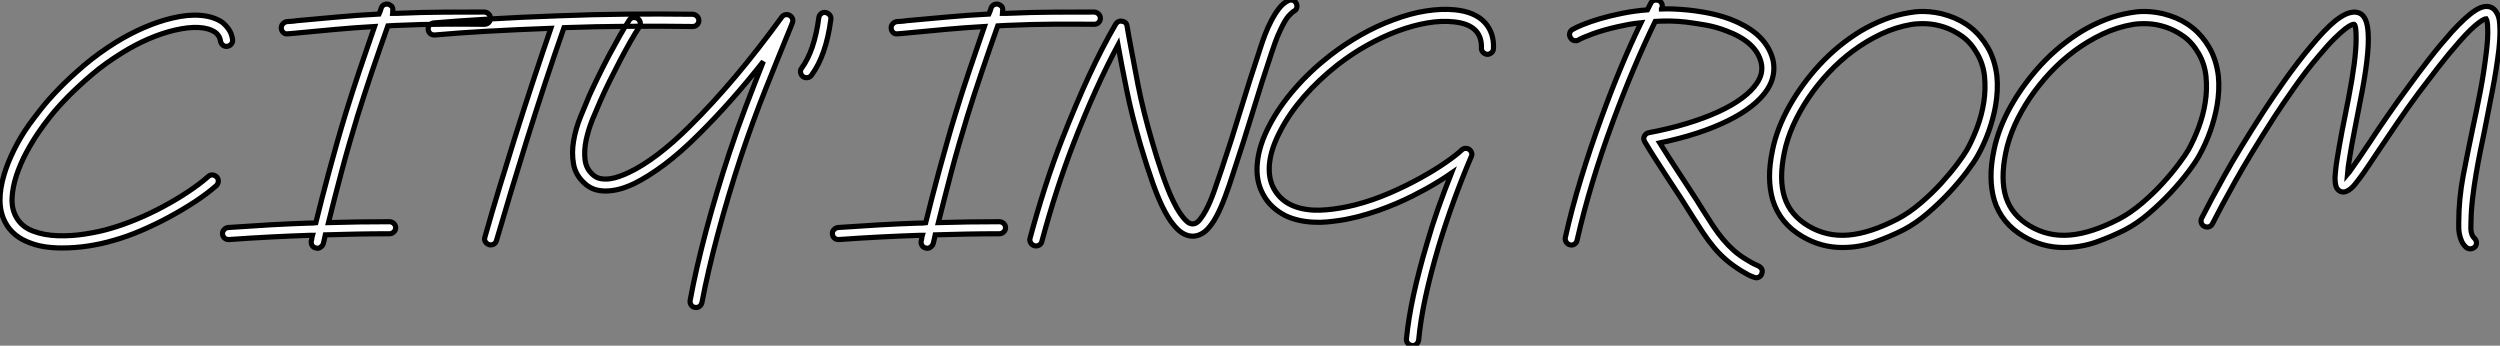 <?xml version="1.0" standalone="no"?>
<svg xmlns="http://www.w3.org/2000/svg" viewBox="0.999 -2.499 483.838 66.9"><rect x="0.999" y="-2.499" width="483.838" height="66.9" fill="#808080" stroke="none"/><path d="M46.70-36.27L46.70-36.27Q46.78-35.80 46.48-35.41Q46.18-35.02 45.70-34.94L45.70-34.94Q45.23-34.85 44.84-35.15Q44.46-35.45 44.37-35.93L44.37-35.93Q44.28-36.53 43.98-36.98Q43.68-37.43 43.34-37.65L43.34-37.65Q42.13-38.47 40.15-38.58Q38.17-38.68 35.58-38.08L35.58-38.08Q33.13-37.52 30.52-36.40Q27.91-35.28 25.42-33.73L25.42-33.73Q22.10-31.70 19.45-29.44Q16.80-27.18 14.75-25.09Q12.71-23.00 11.33-21.24Q9.95-19.47 9.26-18.44L9.26-18.44Q7.97-16.58 6.78-14.37Q5.60-12.15 4.87-9.93Q4.14-7.71 4.03-5.64Q3.92-3.58 4.78-1.98L4.78-1.98Q5.82-0.04 8.01 0.80Q10.21 1.64 12.86 1.72Q15.51 1.81 18.22 1.38Q20.94 0.95 23.00 0.34L23.00 0.34Q25.37-0.34 28-1.42Q30.63-2.50 33.17-3.86Q35.71-5.21 37.99-6.72Q40.28-8.23 42-9.74L42-9.74Q42.34-10.08 42.82-10.04Q43.29-9.99 43.64-9.65L43.64-9.65Q43.98-9.26 43.94-8.79Q43.90-8.31 43.55-7.97L43.55-7.97Q41.74-6.38 39.33-4.80Q36.92-3.23 34.27-1.81Q31.62-0.39 28.88 0.78Q26.15 1.94 23.65 2.63L23.65 2.63Q21.32 3.32 18.82 3.70Q16.33 4.09 13.66 4.09L13.66 4.09Q10.04 4.09 7.58 3.14L7.58 3.14Q4.14 1.90 2.71-0.86L2.71-0.86Q0.78-4.44 2.50-10.17L2.50-10.17Q3.19-12.45 4.42-14.93Q5.64-17.40 7.32-19.77L7.32-19.77Q8.10-20.85 9.54-22.70Q10.98-24.55 13.10-26.73Q15.21-28.90 17.96-31.25Q20.72-33.60 24.17-35.75L24.17-35.75Q26.84-37.39 29.64-38.60Q32.44-39.80 35.06-40.41L35.06-40.41Q38.12-41.14 40.56-40.92Q42.99-40.71 44.63-39.63L44.63-39.63Q45.23-39.20 45.88-38.34Q46.52-37.48 46.70-36.27ZM95.46-41.57L95.46-41.57Q95.93-41.53 96.28-41.18Q96.62-40.84 96.62-40.36L96.62-40.36Q96.62-39.89 96.28-39.54Q95.93-39.20 95.42-39.20L95.42-39.20Q92.01-39.24 87.64-39.22Q83.27-39.20 78.44-38.98L78.44-38.98Q78.01-38.94 77.60-38.94Q77.19-38.94 76.76-38.90L76.76-38.90Q76.03-36.87 75.26-34.63Q74.48-32.39 73.70-30.11Q72.93-27.83 72.22-25.63Q71.51-23.43 70.90-21.50L70.90-21.50Q70.09-18.82 69.29-16.07Q68.49-13.31 67.78-10.62Q67.07-7.93 66.42-5.43Q65.78-2.93 65.26-0.82L65.26-0.82Q68.23-0.90 71.16-0.95Q74.09-0.99 77.06-0.99L77.06-0.99Q77.54-0.99 77.90-0.65Q78.27-0.30 78.27 0.17L78.27 0.17Q78.27 0.65 77.90 0.99Q77.54 1.34 77.06 1.34L77.06 1.34Q73.96 1.34 70.86 1.40Q67.76 1.46 64.66 1.55L64.66 1.55Q64.57 2.02 64.46 2.43Q64.36 2.84 64.27 3.23L64.27 3.23Q64.14 3.66 63.71 3.96Q63.28 4.26 62.81 4.09L62.81 4.09Q62.33 4.01 62.10 3.60Q61.86 3.19 61.94 2.71L61.94 2.71Q62.03 2.46 62.05 2.20Q62.07 1.94 62.16 1.64L62.16 1.64L61.73 1.64Q57.90 1.77 54.13 1.96Q50.36 2.15 46.01 2.46L46.01 2.46L45.92 2.46Q45.45 2.46 45.12 2.15Q44.80 1.85 44.76 1.38L44.76 1.38Q44.71 0.90 45.06 0.54Q45.40 0.17 45.88 0.13L45.88 0.13Q50.23-0.17 54.00-0.39Q57.77-0.60 61.64-0.73L61.64-0.73Q61.94-0.73 62.22-0.73Q62.50-0.73 62.81-0.78L62.81-0.78Q63.32-2.89 63.99-5.47Q64.66-8.06 65.41-10.83Q66.17-13.61 66.98-16.50Q67.80-19.38 68.66-22.18L68.66-22.18Q69.22-23.99 69.89-26.08Q70.56-28.17 71.29-30.33Q72.02-32.48 72.76-34.63Q73.49-36.79 74.18-38.77L74.18-38.77Q70.30-38.55 66.62-38.21Q62.94-37.86 59.27-37.52L59.27-37.52Q58.80-37.48 58.33-37.43Q57.85-37.39 57.29-37.35L57.29-37.35Q56.82-37.30 56.50-37.63Q56.17-37.95 56.13-38.42L56.13-38.42Q56.09-38.90 56.41-39.26Q56.73-39.63 57.21-39.72L57.21-39.72Q57.68-39.76 58.13-39.78Q58.58-39.80 59.06-39.89L59.06-39.89Q62.98-40.23 66.92-40.60Q70.86-40.97 75.04-41.18L75.04-41.18Q75.17-41.48 75.28-41.76Q75.38-42.04 75.47-42.34L75.47-42.34Q75.64-42.82 76.07-43.01Q76.50-43.21 76.98-43.03L76.98-43.03Q77.45-42.82 77.62-42.50Q77.80-42.17 77.67-41.53L77.67-41.53Q77.67-41.44 77.65-41.40Q77.62-41.35 77.62-41.31L77.62-41.31L78.36-41.31Q83.22-41.53 87.62-41.55Q92.01-41.57 95.46-41.57ZM135.78-41.14L135.78-41.14Q136.25-41.10 136.60-40.75Q136.94-40.41 136.94-39.93L136.94-39.93Q136.94-39.46 136.60-39.11Q136.25-38.77 135.78-38.77L135.78-38.77L135.74-38.77Q129.49-38.86 123.29-38.81Q117.08-38.77 110.84-38.55L110.84-38.55Q108.94-33.13 107.15-27.70Q105.37-22.27 103.64-16.76L103.64-16.76Q102.14-11.93 100.67-7.09Q99.21-2.24 97.78 2.63L97.78 2.63Q97.66 3.14 97.22 3.36Q96.79 3.58 96.32 3.45L96.32 3.45Q95.85 3.27 95.61 2.86Q95.37 2.46 95.54 1.98L95.54 1.98Q96.92-2.93 98.41-7.80Q99.90-12.66 101.40-17.49L101.40-17.49Q104.72-28 108.30-38.42L108.30-38.42Q101.49-38.17 96.06-37.86Q90.63-37.56 85.85-37.13L85.85-37.13L85.72-37.13Q85.25-37.13 84.93-37.43Q84.60-37.74 84.56-38.21L84.56-38.21Q84.52-38.68 84.84-39.05Q85.16-39.42 85.64-39.46L85.64-39.46Q88.18-39.67 90.89-39.87Q93.61-40.06 96.56-40.23Q99.51-40.41 102.80-40.56Q106.10-40.71 109.80-40.84L109.80-40.84Q116.31-41.10 122.79-41.16Q129.27-41.22 135.78-41.14ZM154.52-40.92L154.52-40.92Q154.90-40.71 155.06-40.30Q155.21-39.89 155.03-39.46L155.03-39.46L154.78-38.81Q152.41-33.04 149.86-26.66Q147.32-20.29 145.04-13.44L145.04-13.44Q142.58-5.94 140.65 1.27Q138.71 8.49 137.54 14.65L137.54 14.65Q137.46 15.08 137.09 15.38Q136.73 15.68 136.17 15.59L136.17 15.59Q135.69 15.51 135.43 15.10Q135.18 14.69 135.26 14.22L135.26 14.22Q136.42 7.97 138.36 0.69Q140.30-6.59 142.80-14.17L142.80-14.17Q144.35-18.87 146.05-23.33Q147.75-27.78 149.43-32.01L149.43-32.01Q143.19-24.08 136.81-17.79L136.81-17.79Q133.45-14.43 130.29-12.06Q127.12-9.69 124.41-8.36L124.41-8.36Q122.47-7.45 120.94-7.15Q119.41-6.85 118.25-6.96Q117.08-7.06 116.26-7.45Q115.45-7.84 114.89-8.36L114.89-8.36Q113.08-9.95 112.69-12.15Q112.30-14.34 112.71-16.69Q113.12-19.04 114.05-21.32Q114.97-23.61 115.75-25.42L115.75-25.42Q116.61-27.31 117.60-29.34Q118.59-31.36 119.62-33.30Q120.66-35.24 121.63-36.96Q122.60-38.68 123.46-39.98L123.46-39.98Q123.72-40.41 124.19-40.49Q124.66-40.58 125.10-40.32L125.10-40.32Q125.48-40.06 125.59-39.59Q125.70-39.11 125.44-38.73L125.44-38.73Q124.62-37.48 123.65-35.78Q122.68-34.07 121.69-32.18Q120.70-30.28 119.71-28.28Q118.72-26.28 117.90-24.42L117.90-24.42Q117.21-22.87 116.39-20.87Q115.58-18.87 115.14-16.86Q114.71-14.86 114.91-13.05Q115.10-11.24 116.44-10.08L116.44-10.08Q117.08-9.48 117.94-9.33Q118.81-9.18 119.73-9.30Q120.66-9.43 121.61-9.78Q122.55-10.12 123.37-10.51L123.37-10.51Q125.96-11.72 128.95-13.98Q131.94-16.24 135.18-19.47L135.18-19.47Q139.61-23.86 144.01-29.08Q148.40-34.29 153.01-40.62L153.01-40.62Q153.27-40.97 153.70-41.05Q154.13-41.14 154.52-40.92ZM161.45-41.48L161.45-41.48Q161.93-41.40 162.25-41.01Q162.57-40.62 162.49-40.15L162.49-40.15Q161.58-33.21 158.74-29.34L158.74-29.34Q158.39-28.86 157.79-28.86L157.79-28.86Q157.36-28.86 157.10-29.08L157.10-29.08Q156.71-29.38 156.63-29.85Q156.54-30.33 156.84-30.71L156.84-30.71Q159.30-34.07 160.16-40.45L160.16-40.45Q160.20-40.92 160.59-41.25Q160.98-41.57 161.45-41.48ZM213.49-41.57L213.49-41.57Q213.96-41.53 214.31-41.18Q214.65-40.84 214.65-40.36L214.65-40.36Q214.65-39.89 214.31-39.54Q213.96-39.20 213.45-39.20L213.45-39.20Q210.04-39.24 205.67-39.22Q201.30-39.20 196.47-38.98L196.47-38.98Q196.04-38.94 195.63-38.94Q195.22-38.94 194.79-38.90L194.79-38.90Q194.06-36.87 193.29-34.63Q192.51-32.39 191.74-30.11Q190.96-27.83 190.25-25.63Q189.54-23.43 188.94-21.50L188.94-21.50Q188.12-18.82 187.32-16.07Q186.52-13.31 185.81-10.62Q185.10-7.93 184.46-5.43Q183.81-2.93 183.29-0.82L183.29-0.82Q186.26-0.90 189.19-0.95Q192.12-0.99 195.10-0.99L195.10-0.99Q195.57-0.99 195.94-0.65Q196.30-0.30 196.30 0.17L196.30 0.17Q196.30 0.65 195.94 0.99Q195.57 1.34 195.10 1.34L195.10 1.34Q191.99 1.34 188.89 1.40Q185.79 1.46 182.69 1.55L182.69 1.55Q182.60 2.02 182.50 2.43Q182.39 2.84 182.30 3.23L182.30 3.23Q182.17 3.66 181.74 3.96Q181.31 4.26 180.84 4.09L180.84 4.09Q180.36 4.01 180.13 3.60Q179.89 3.19 179.98 2.71L179.98 2.71Q180.06 2.46 180.08 2.20Q180.10 1.94 180.19 1.64L180.19 1.64L179.76 1.64Q175.93 1.77 172.16 1.96Q168.39 2.15 164.04 2.46L164.04 2.46L163.95 2.46Q163.48 2.46 163.15 2.15Q162.83 1.85 162.79 1.38L162.79 1.38Q162.74 0.90 163.09 0.54Q163.43 0.17 163.91 0.13L163.91 0.13Q168.26-0.17 172.03-0.39Q175.80-0.60 179.67-0.73L179.67-0.73Q179.98-0.73 180.26-0.73Q180.54-0.73 180.84-0.78L180.84-0.78Q181.35-2.89 182.02-5.47Q182.69-8.06 183.44-10.83Q184.20-13.61 185.02-16.50Q185.83-19.38 186.70-22.18L186.70-22.18Q187.26-23.99 187.92-26.08Q188.59-28.17 189.32-30.33Q190.06-32.48 190.79-34.63Q191.52-36.79 192.21-38.77L192.21-38.77Q188.33-38.55 184.65-38.21Q180.97-37.86 177.30-37.52L177.30-37.52Q176.83-37.48 176.36-37.43Q175.88-37.39 175.32-37.35L175.32-37.35Q174.85-37.30 174.53-37.63Q174.20-37.95 174.16-38.42L174.16-38.42Q174.12-38.90 174.44-39.26Q174.76-39.63 175.24-39.72L175.24-39.72Q175.71-39.76 176.16-39.78Q176.62-39.80 177.09-39.89L177.09-39.89Q181.01-40.23 184.95-40.60Q188.89-40.97 193.07-41.18L193.07-41.18Q193.20-41.48 193.31-41.76Q193.42-42.04 193.50-42.34L193.50-42.34Q193.67-42.82 194.10-43.01Q194.54-43.21 195.01-43.03L195.01-43.03Q195.48-42.82 195.66-42.50Q195.83-42.17 195.70-41.53L195.70-41.53Q195.70-41.44 195.68-41.40Q195.66-41.35 195.66-41.31L195.66-41.31L196.39-41.31Q201.26-41.53 205.65-41.55Q210.04-41.57 213.49-41.57ZM252.56-43.25L252.56-43.25Q252.78-42.82 252.65-42.37Q252.52-41.91 252.04-41.70L252.04-41.70Q251.70-41.48 251.05-40.77Q250.41-40.06 249.50-38.12L249.50-38.12Q248.90-36.87 248.47-35.65Q248.04-34.42 247.82-33.77L247.82-33.77Q245.88-28 244.12-22.18Q242.35-16.37 240.37-10.42L240.37-10.42Q239.64-8.10 238.82-5.90Q238-3.70 237.14-2.07L237.14-2.07Q236.66-1.16 236.17-0.50Q235.67 0.17 235.20 0.65L235.20 0.65Q233.91 1.81 232.49 1.81L232.49 1.81Q230.98 1.77 229.66 0.54Q228.35-0.69 227.14-2.95Q225.94-5.21 224.80-8.44Q223.66-11.67 222.45-15.72L222.45-15.72Q220.73-21.58 219.74-26.49Q218.74-31.40 218.06-35.19L218.06-35.19Q215.94-31.23 213.81-26.54Q211.68-21.84 209.48-16.20L209.48-16.20Q206.04-7.28 203.32 2.84L203.32 2.84Q203.24 3.23 202.91 3.47Q202.59 3.70 202.20 3.70L202.20 3.70Q202.12 3.70 202.05 3.68Q201.99 3.66 201.90 3.66L201.90 3.66Q201.43 3.53 201.17 3.10Q200.91 2.67 201.04 2.20L201.04 2.20Q202.42-2.93 203.97-7.73Q205.52-12.54 207.29-17.06L207.29-17.06Q209.96-23.86 212.50-29.34Q215.04-34.81 217.62-39.24L217.62-39.24Q218.06-39.93 218.83-39.80L218.83-39.80Q219.69-39.67 219.82-38.86L219.82-38.86Q219.91-38.25 220.02-37.65Q220.12-37.05 220.25-36.36L220.25-36.36Q220.94-32.57 221.93-27.50Q222.92-22.44 224.69-16.41L224.69-16.41Q225.08-15.03 225.55-13.55Q226.02-12.06 226.54-10.53Q227.06-9.00 227.62-7.56Q228.18-6.12 228.78-4.91L228.78-4.91Q229.47-3.49 230.05-2.65Q230.63-1.81 231.09-1.34Q231.54-0.86 231.90-0.71Q232.27-0.56 232.49-0.56L232.49-0.56L232.53-0.56Q233.26-0.56 233.93-1.42Q234.60-2.28 235.07-3.19L235.07-3.19Q235.89-4.70 236.64-6.83Q237.40-8.96 238.13-11.16L238.13-11.16Q240.07-16.93 241.81-22.68Q243.56-28.43 245.58-34.50L245.58-34.50Q245.97-35.75 246.51-37.18Q247.05-38.60 247.74-39.91Q248.42-41.22 249.22-42.26Q250.02-43.29 251.01-43.77L251.01-43.77Q251.44-43.98 251.89-43.85Q252.34-43.72 252.56-43.25ZM289.09-39.50L289.09-39.50Q290.86-37.52 290.73-34.55L290.73-34.55Q290.73-34.03 290.36-33.71Q289.99-33.38 289.52-33.38L289.52-33.38Q289.05-33.43 288.70-33.79Q288.36-34.16 288.40-34.63L288.40-34.63Q288.53-39.11 283.06-39.67L283.06-39.67Q280.69-39.93 277.91-39.46Q275.13-38.98 272.18-37.89Q269.23-36.79 266.26-35.13Q263.29-33.47 260.53-31.32L260.53-31.32Q256.87-28.43 254.02-25.16Q251.18-21.88 249.46-18.52L249.46-18.52Q247.69-15.16 247.39-12.32Q247.09-9.48 248.21-7.41L248.21-7.41Q250.36-3.49 256.01-3.23L256.01-3.23Q257.21-3.19 258.42-3.30Q259.62-3.40 260.70-3.58Q261.78-3.75 262.64-3.94Q263.50-4.14 264.02-4.26L264.02-4.26Q267.38-5.13 270.61-6.53Q273.84-7.93 276.60-9.46Q279.35-10.98 281.44-12.43Q283.53-13.87 284.57-14.86L284.57-14.86Q284.87-15.16 285.28-15.18Q285.69-15.21 286.03-14.99L286.03-14.99Q286.38-14.73 286.50-14.34Q286.63-13.96 286.42-13.57L286.42-13.57Q282.80-5.08 280.13 3.75L280.13 3.75Q278.54 9.13 277.57 13.61Q276.60 18.09 276.25 21.93L276.25 21.93Q276.17 22.40 275.84 22.70Q275.52 23.00 275.05 23.00L275.05 23.00Q275.05 23.00 274.96 22.96L274.96 22.96Q274.49 22.92 274.16 22.55Q273.84 22.18 273.88 21.71L273.88 21.71Q274.27 17.75 275.26 13.18Q276.25 8.62 277.89 3.10L277.89 3.10Q278.88-0.34 280.06-3.68Q281.25-7.02 282.58-10.38L282.58-10.38Q280.34-8.83 277.63-7.32L277.63-7.32Q276.47-6.68 275.00-5.94Q273.54-5.21 271.88-4.50Q270.22-3.79 268.37-3.14Q266.52-2.50 264.58-1.98L264.58-1.98Q264.02-1.85 263.09-1.64Q262.17-1.42 261.02-1.25Q259.88-1.08 258.57-0.95Q257.26-0.82 255.92-0.90L255.92-0.90Q252.86-1.03 250.49-2.15L250.49-2.15Q249.11-2.84 247.99-3.88Q246.87-4.91 246.14-6.29L246.14-6.29Q244.63-9.05 245.06-12.62L245.06-12.62Q245.41-15.90 247.35-19.60L247.35-19.60Q249.20-23.18 252.22-26.66Q255.23-30.15 259.11-33.17L259.11-33.17Q261.95-35.37 265.05-37.13Q268.15-38.90 271.34-40.06L271.34-40.06Q274.62-41.31 277.65-41.78Q280.69-42.26 283.27-42L283.27-42Q287.19-41.61 289.09-39.50Z" fill="white" stroke="black" transform="translate(0 0) scale(1 1) translate(-0.691 41.401)"/><path d="M41.05-26.28L41.05-26.28Q38.86-22.96 33.47-20.29Q28.09-17.62 20.25-15.98L20.25-15.98Q20.98-14.78 21.88-13.40Q22.79-12.02 23.78-10.47L23.78-10.47Q24.98-8.62 26.19-6.78Q27.40-4.95 28.56-3.06L28.56-3.06Q29.64-1.34 30.56 0.06Q31.49 1.46 32.48 2.65Q33.47 3.83 34.61 4.85Q35.75 5.86 37.30 6.76L37.30 6.76Q38.08 7.24 38.49 7.43Q38.90 7.62 39.29 7.80L39.29 7.80Q39.76 8.01 39.98 8.40Q40.19 8.79 40.02 9.26L40.02 9.26Q39.93 9.65 39.61 9.89Q39.29 10.12 38.90 10.12L38.90 10.12Q38.81 10.12 38.55 10.04L38.55 10.04Q37.91 9.82 37.41 9.56Q36.92 9.30 36.06 8.79L36.06 8.79Q34.38 7.75 33.08 6.63Q31.79 5.51 30.74 4.24Q29.68 2.97 28.69 1.49Q27.70 0 26.58-1.77L26.58-1.77Q25.46-3.58 24.30-5.38Q23.13-7.19 21.80-9.18L21.80-9.18Q20.46-11.24 19.34-12.99Q18.22-14.73 17.36-16.20L17.36-16.20Q17.02-16.76 17.27-17.27L17.27-17.27Q17.53-17.83 18.14-17.96L18.14-17.96Q22.06-18.70 25.46-19.73Q28.86-20.76 31.55-21.99Q34.25-23.22 36.16-24.64Q38.08-26.06 39.07-27.57L39.07-27.57Q40.36-29.46 39.89-31.49L39.89-31.49Q38.94-35.54 33.08-37.69L33.08-37.69Q31.19-38.42 29.27-38.77Q27.35-39.11 25.33-39.37L25.33-39.37Q23.78-39.54 22.27-39.57Q20.76-39.59 19.38-39.50L19.38-39.50Q17.27-35.19 15.23-30.35Q13.18-25.50 11.16-20.03L11.16-20.03Q8.96-14.09 7.24-8.38Q5.51-2.67 4.26 2.84L4.26 2.84Q4.18 3.27 3.86 3.53Q3.53 3.79 3.14 3.79L3.14 3.79Q3.06 3.79 3.02 3.77Q2.97 3.75 2.89 3.75L2.89 3.75Q2.41 3.62 2.15 3.21Q1.90 2.80 1.98 2.33L1.98 2.33Q3.23-3.27 5.00-9.05Q6.76-14.82 8.96-20.85L8.96-20.85Q12.66-31.06 16.63-39.24L16.63-39.24Q15.34-39.11 14.19-38.90Q13.05-38.68 12.10-38.47L12.10-38.47Q9.26-37.82 7.28-37.09Q5.30-36.36 4.57-35.93L4.57-35.93Q4.14-35.67 3.66-35.80Q3.19-35.93 2.97-36.36L2.97-36.36Q2.71-36.79 2.84-37.26Q2.97-37.74 3.40-37.95L3.40-37.95Q4.05-38.34 5.43-38.90Q6.81-39.46 8.70-40.02Q10.60-40.58 12.92-41.05Q15.25-41.53 17.88-41.74L17.88-41.74L18.52-43.03Q18.74-43.46 19.21-43.59Q19.69-43.72 20.12-43.51L20.12-43.51Q20.55-43.29 20.70-42.84Q20.85-42.39 20.59-41.96L20.59-41.96L20.59-41.91Q21.84-41.96 23.11-41.89Q24.38-41.83 25.76-41.70L25.76-41.70Q26.19-41.66 27.03-41.55Q27.87-41.44 28.97-41.25Q30.07-41.05 31.34-40.73Q32.61-40.41 33.90-39.93L33.90-39.93Q36.92-38.77 38.94-37.09L38.94-37.09Q41.44-34.94 42.17-32.05L42.17-32.05Q42.82-28.99 41.05-26.28ZM85.51-28.90L85.51-28.90Q85.77-26.23 85.25-23.18L85.25-23.18Q84.82-20.76 83.94-18.26Q83.05-15.77 81.80-13.53L81.80-13.53Q81.11-12.28 79.65-10.34Q78.18-8.40 76.25-6.33Q74.31-4.26 72.05-2.33Q69.78-0.39 67.46 0.82L67.46 0.82Q64.83 2.15 61.86 3.21Q58.89 4.26 55.57 4.26L55.57 4.26Q51.43 4.26 47.82 2.11L47.82 2.11Q43.51-0.43 42.13-4.91L42.13-4.91Q41.53-6.98 41.50-9.37Q41.48-11.76 42.09-14.65L42.09-14.65Q42.95-18.82 45.34-23.09Q47.73-27.35 51.22-31.14L51.22-31.14Q53.03-33.08 55.01-34.70Q56.99-36.31 59.10-37.61L59.10-37.61Q61.43-38.98 63.78-39.89Q66.12-40.79 68.54-41.18L68.54-41.18Q68.97-41.27 69.72-41.35Q70.47-41.44 71.46-41.42Q72.46-41.40 73.62-41.22Q74.78-41.05 76.07-40.62L76.07-40.62Q81.11-38.98 83.74-34.46L83.74-34.46Q85.12-32.09 85.51-28.90ZM79.74-14.69L79.74-14.69Q80.81-16.63 81.70-19.00Q82.58-21.37 82.97-23.84Q83.35-26.32 83.12-28.78Q82.88-31.23 81.67-33.30L81.67-33.30Q80.47-35.41 78.77-36.62Q77.06-37.82 75.30-38.40Q73.53-38.98 71.83-39.05Q70.13-39.11 68.92-38.90L68.92-38.90Q65.91-38.38 63.09-37.05Q60.26-35.71 57.70-33.82Q55.14-31.92 52.94-29.57Q50.74-27.22 49.02-24.66Q47.30-22.10 46.09-19.41Q44.89-16.71 44.37-14.13L44.37-14.13Q43.29-8.92 44.41-5.45Q45.53-1.98 49.02 0.09L49.02 0.09Q52.55 2.20 56.75 1.85Q60.95 1.51 66.34-1.29L66.34-1.29Q68.54-2.46 70.71-4.31Q72.89-6.16 74.70-8.14Q76.50-10.12 77.84-11.91Q79.18-13.70 79.74-14.69ZM128.37-28.90L128.37-28.90Q128.63-26.23 128.11-23.18L128.11-23.18Q127.68-20.76 126.80-18.26Q125.91-15.77 124.66-13.53L124.66-13.53Q123.98-12.28 122.51-10.34Q121.05-8.40 119.11-6.33Q117.17-4.26 114.91-2.33Q112.65-0.39 110.32 0.82L110.32 0.82Q107.69 2.15 104.72 3.21Q101.75 4.26 98.43 4.26L98.43 4.26Q94.30 4.26 90.68 2.11L90.68 2.11Q86.37-0.43 84.99-4.91L84.99-4.91Q84.39-6.98 84.37-9.37Q84.34-11.76 84.95-14.65L84.95-14.65Q85.81-18.82 88.20-23.09Q90.59-27.35 94.08-31.14L94.08-31.14Q95.89-33.08 97.87-34.70Q99.85-36.31 101.96-37.61L101.96-37.61Q104.29-38.98 106.64-39.89Q108.98-40.79 111.40-41.18L111.40-41.18Q111.83-41.27 112.58-41.35Q113.34-41.44 114.33-41.42Q115.32-41.40 116.48-41.22Q117.64-41.05 118.94-40.62L118.94-40.62Q123.98-38.98 126.60-34.46L126.60-34.46Q127.98-32.09 128.37-28.90ZM122.60-14.69L122.60-14.69Q123.67-16.63 124.56-19.00Q125.44-21.37 125.83-23.84Q126.22-26.32 125.98-28.78Q125.74-31.23 124.54-33.30L124.54-33.30Q123.33-35.41 121.63-36.62Q119.93-37.82 118.16-38.40Q116.39-38.98 114.69-39.05Q112.99-39.11 111.78-38.90L111.78-38.90Q108.77-38.38 105.95-37.05Q103.13-35.71 100.56-33.82Q98-31.92 95.80-29.57Q93.61-27.22 91.88-24.66Q90.16-22.10 88.95-19.41Q87.75-16.71 87.23-14.13L87.23-14.13Q86.15-8.92 87.27-5.45Q88.39-1.98 91.88 0.09L91.88 0.09Q95.42 2.20 99.62 1.85Q103.82 1.51 109.20-1.29L109.20-1.29Q111.40-2.46 113.57-4.31Q115.75-6.16 117.56-8.14Q119.37-10.12 120.70-11.91Q122.04-13.70 122.60-14.69ZM182.82-38.94L182.82-38.94Q182.90-37.99 182.86-36.79Q182.82-35.58 182.65-33.99L182.65-33.99Q182.17-30.07 181.42-26.21Q180.66-22.36 179.89-18.39L179.89-18.39Q179.50-16.54 179.07-14.41Q178.64-12.28 178.25-9.99Q177.86-7.71 177.58-5.36Q177.30-3.02 177.26-0.73L177.26-0.73Q177.26-0.34 177.24 0.09Q177.22 0.52 177.26 0.95Q177.30 1.38 177.46 1.79Q177.61 2.20 177.95 2.50L177.95 2.50Q178.30 2.84 178.32 3.34Q178.34 3.83 177.99 4.18L177.99 4.18Q177.56 4.52 177.13 4.52L177.13 4.52Q176.66 4.52 176.31 4.22L176.31 4.22Q175.71 3.66 175.43 2.99Q175.15 2.33 175.02 1.66Q174.89 0.99 174.89 0.41Q174.89-0.17 174.89-0.56L174.89-0.56Q174.89-5.08 175.75-9.63Q176.62-14.17 177.61-18.87L177.61-18.87Q178.34-22.27 179.03-25.80Q179.72-29.34 180.23-33.56L180.23-33.56Q180.58-36.36 180.49-38.08L180.49-38.08Q180.49-39.03 180.38-39.46Q180.28-39.89 180.19-40.02L180.19-40.02Q180.06-40.02 179.74-39.87Q179.42-39.72 178.79-39.26Q178.17-38.81 177.24-37.93Q176.31-37.05 175.02-35.58L175.02-35.58Q173.00-33.30 170.93-30.63Q168.86-27.96 167.14-25.67L167.14-25.67Q164.94-22.70 163.05-19.92Q161.15-17.14 159.60-14.82L159.60-14.82Q158.39-13.01 157.38-11.50Q156.37-9.99 155.55-8.92L155.55-8.92Q155.29-8.57 154.90-8.08Q154.52-7.58 154.04-7.17Q153.57-6.76 153.05-6.57Q152.54-6.38 151.98-6.59L151.98-6.59Q151.33-6.94 151.14-7.58Q150.94-8.23 150.94-9.22L150.94-9.22Q150.98-9.86 151.07-10.79Q151.16-11.72 151.37-12.97L151.37-12.97Q152.10-17.53 153.57-24.68L153.57-24.68Q154.30-28.47 154.67-31.34Q155.03-34.20 155.03-36.18L155.03-36.18Q155.03-37.61 154.93-38.23Q154.82-38.86 154.65-38.94L154.65-38.94Q154.56-38.98 154.15-38.83Q153.74-38.68 152.92-38.06Q152.10-37.43 150.83-36.18Q149.56-34.94 147.80-32.82L147.80-32.82Q146.59-31.40 145.36-29.81Q144.14-28.22 143.02-26.62Q141.90-25.03 140.88-23.54Q139.87-22.06 139.10-20.85L139.10-20.85Q134.44-13.57 131.60-8.49Q128.76-3.40 127.25-0.39L127.25-0.39Q127.03 0.09 126.58 0.24Q126.13 0.39 125.66 0.17L125.66 0.17Q125.22-0.04 125.07-0.50Q124.92-0.95 125.14-1.42L125.14-1.42Q126.65-4.44 129.53-9.63Q132.42-14.82 137.16-22.14L137.16-22.14Q137.98-23.39 139.01-24.92Q140.04-26.45 141.21-28.09Q142.37-29.72 143.62-31.36Q144.87-33.00 146.12-34.50L146.12-34.50Q148.96-37.95 150.98-39.59L150.98-39.59Q151.46-39.98 152.02-40.34Q152.58-40.71 153.18-40.97Q153.78-41.22 154.43-41.29Q155.08-41.35 155.68-41.10L155.68-41.10Q157.19-40.45 157.36-37.18L157.36-37.18Q157.62-33.04 155.85-24.21L155.85-24.21Q155.25-21.06 154.71-18.35Q154.17-15.64 153.83-13.48L153.83-13.48Q153.61-12.23 153.50-11.37Q153.40-10.51 153.35-9.91L153.35-9.91Q153.53-10.12 153.72-10.36Q153.91-10.60 154.13-10.94L154.13-10.94Q155.55-12.92 157.66-16.11L157.66-16.11Q159.21-18.48 161.15-21.28Q163.09-24.08 165.29-27.05L165.29-27.05Q166.15-28.26 167.16-29.59Q168.17-30.93 169.23-32.29Q170.28-33.64 171.38-34.96Q172.48-36.27 173.51-37.43L173.51-37.43Q176.23-40.41 178.02-41.57Q179.80-42.73 181.05-42.26L181.05-42.26Q181.61-42.04 181.96-41.59Q182.30-41.14 182.50-40.64Q182.69-40.15 182.75-39.67Q182.82-39.20 182.82-38.94Z" fill="white" stroke="black" transform="translate(302.923 0) scale(1 1) translate(-0.96 41.142)"/></svg>
